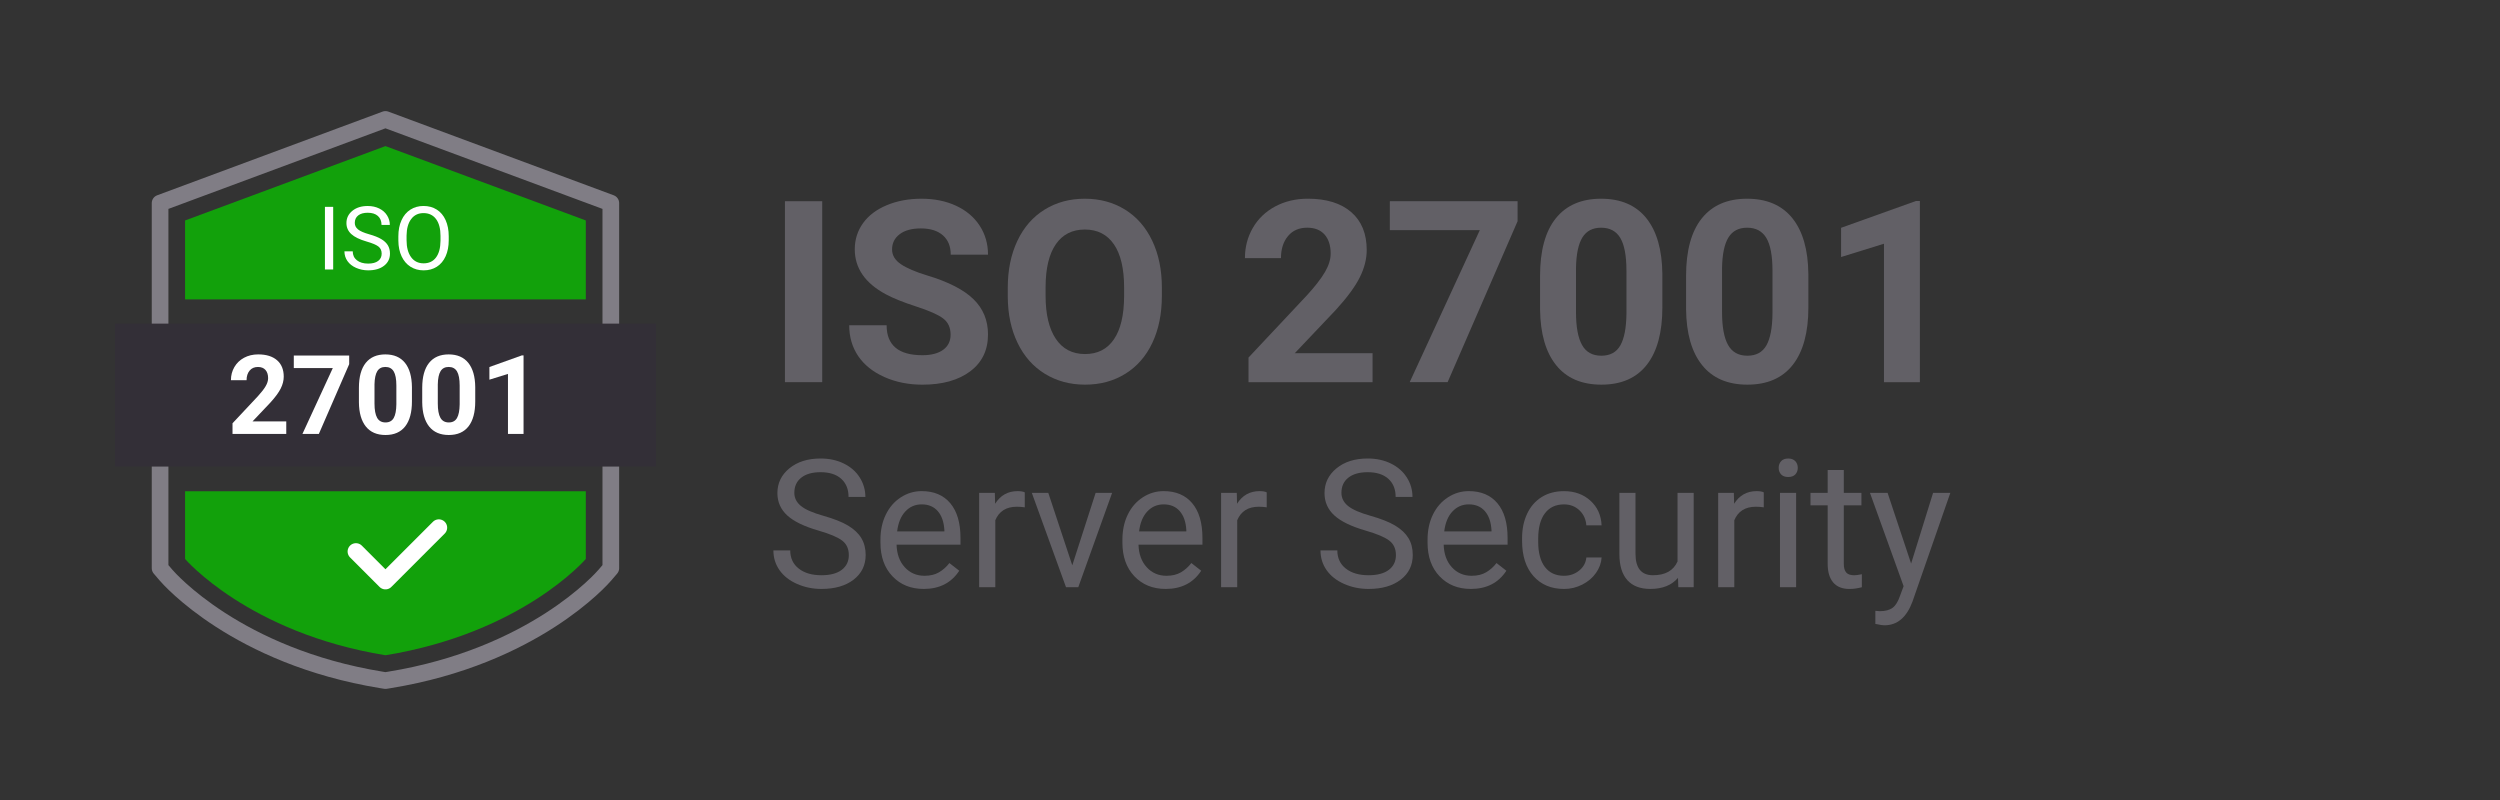 <?xml version="1.0" encoding="UTF-8"?><svg id="a" xmlns="http://www.w3.org/2000/svg" width="150" height="48" viewBox="0 0 150 48"><rect x="0" y="0" width="150" height="48" fill="#333333" stroke="none"/><defs><style>.b{stroke:#fff;}.b,.c{fill:none;stroke-linecap:round;stroke-linejoin:round;}.c{stroke:#807d85;}.d{fill:#626066;}.d,.e,.f,.g{stroke-width:0px;}.e{fill:#12a10b;}.f{fill:#332f37;}.g{fill:#fff;}</style></defs><path class="d" d="M49.114,31.836c-.861-.247-1.488-.552-1.881-.912-.392-.361-.589-.807-.589-1.337,0-.6.24-1.096.72-1.488s1.103-.589,1.87-.589c.523,0,.99.102,1.399.304s.728.481.952.837.338.745.338,1.167h-1.01c0-.462-.146-.825-.439-1.09-.293-.264-.707-.396-1.24-.396-.495,0-.881.109-1.158.328-.277.218-.416.521-.416.909,0,.311.131.574.395.788.264.216.711.412,1.345.59.633.179,1.128.375,1.485.589.357.215.623.465.795.751.173.286.26.623.26,1.01,0,.617-.241,1.111-.723,1.483-.48.371-1.125.557-1.93.557-.523,0-1.012-.101-1.465-.301s-.803-.475-1.049-.824c-.246-.349-.369-.744-.369-1.188h1.01c0,.461.17.824.51,1.091.34.268.795.4,1.363.4.529,0,.936-.108,1.219-.324.282-.216.424-.511.424-.884s-.131-.662-.393-.866-.736-.405-1.423-.604Z"/><path class="d" d="M55.422,35.336c-.767,0-1.392-.252-1.872-.756-.482-.504-.723-1.178-.723-2.021v-.178c0-.562.107-1.063.322-1.505.215-.44.514-.786.899-1.035.386-.25.804-.374,1.253-.374.736,0,1.308.242,1.716.727.408.485.612,1.179.612,2.082v.403h-3.835c.015.558.177,1.009.489,1.353.312.343.709.515,1.19.515.341,0,.631-.069.868-.209s.445-.324.623-.555l.591.461c-.475.729-1.187,1.093-2.135,1.093ZM55.302,30.262c-.391,0-.719.143-.983.427s-.429.683-.491,1.195h2.835v-.073c-.028-.492-.161-.873-.397-1.144-.238-.271-.559-.405-.963-.405Z"/><path class="d" d="M61.486,30.44c-.146-.024-.305-.036-.477-.036-.635,0-1.064.27-1.291.811v4.018h-.969v-5.66h.941l.017.653c.317-.505.767-.758,1.35-.758.188,0,.331.024.429.073v.899Z"/><path class="d" d="M64.337,33.918l1.401-4.347h.989l-2.03,5.66h-.737l-2.051-5.66h.988l1.439,4.347Z"/><path class="d" d="M69.939,35.336c-.767,0-1.391-.252-1.872-.756s-.722-1.178-.722-2.021v-.178c0-.562.107-1.063.321-1.505.215-.44.515-.786.899-1.035.386-.25.804-.374,1.254-.374.735,0,1.307.242,1.715.727.408.485.613,1.179.613,2.082v.403h-3.836c.015.558.178,1.009.49,1.353.312.343.709.515,1.189.515.342,0,.631-.069.869-.209.236-.14.444-.324.622-.555l.591.461c-.475.729-1.186,1.093-2.135,1.093ZM69.82,30.262c-.391,0-.719.143-.984.427-.265.284-.429.683-.491,1.195h2.835v-.073c-.027-.492-.16-.873-.397-1.144s-.558-.405-.962-.405Z"/><path class="d" d="M76.002,30.44c-.146-.024-.306-.036-.476-.036-.635,0-1.066.27-1.293.811v4.018h-.967v-5.66h.941l.016.653c.316-.505.768-.758,1.35-.758.188,0,.331.024.429.073v.899Z"/><path class="d" d="M81.941,31.836c-.861-.247-1.488-.552-1.881-.912-.393-.361-.589-.807-.589-1.337,0-.6.239-1.096.72-1.488.479-.393,1.103-.589,1.869-.589.523,0,.99.102,1.4.304.409.202.727.481.951.837.226.355.338.745.338,1.167h-1.01c0-.462-.146-.825-.439-1.09-.293-.264-.706-.396-1.24-.396-.494,0-.881.109-1.158.328-.277.218-.416.521-.416.909,0,.311.132.574.395.788.264.216.712.412,1.346.59.633.179,1.127.375,1.484.589.357.215.623.465.796.751s.259.623.259,1.01c0,.617-.24,1.111-.722,1.483-.481.371-1.125.557-1.931.557-.523,0-1.012-.101-1.465-.301s-.803-.475-1.049-.824c-.246-.349-.369-.744-.369-1.188h1.01c0,.461.17.824.51,1.091.341.268.795.4,1.363.4.53,0,.937-.108,1.219-.324.283-.216.424-.511.424-.884s-.131-.662-.393-.866-.735-.405-1.422-.604Z"/><path class="d" d="M88.249,35.336c-.768,0-1.392-.252-1.873-.756s-.723-1.178-.723-2.021v-.178c0-.562.107-1.063.322-1.505.215-.44.515-.786.9-1.035.385-.25.803-.374,1.252-.374.736,0,1.309.242,1.717.727.408.485.611,1.179.611,2.082v.403h-3.834c.014.558.177,1.009.488,1.353.312.343.709.515,1.191.515.341,0,.631-.069.867-.209.238-.14.445-.324.623-.555l.592.461c-.475.729-1.187,1.093-2.135,1.093ZM88.128,30.262c-.391,0-.718.143-.982.427-.266.284-.43.683-.492,1.195h2.836v-.073c-.029-.492-.161-.873-.398-1.144s-.559-.405-.963-.405Z"/><path class="d" d="M93.847,34.546c.345,0,.646-.104.904-.313s.4-.471.43-.785h.915c-.018.324-.13.633-.335.926-.206.293-.48.527-.824.701-.344.175-.707.262-1.09.262-.771,0-1.385-.257-1.84-.771s-.682-1.218-.682-2.11v-.163c0-.551.101-1.041.303-1.47s.492-.762.871-.999.826-.355,1.342-.355c.635,0,1.162.189,1.582.57.42.38.645.873.673,1.48h-.915c-.029-.366-.167-.667-.416-.902-.25-.235-.558-.354-.924-.354-.492,0-.873.177-1.143.531-.271.354-.406.865-.406,1.535v.183c0,.652.135,1.155.403,1.507.269.353.651.528,1.151.528Z"/><path class="d" d="M100.679,34.672c-.377.442-.93.664-1.659.664-.603,0-1.062-.175-1.378-.525-.316-.351-.476-.869-.479-1.557v-3.683h.967v3.656c0,.858.35,1.287,1.047,1.287.739,0,1.23-.275,1.475-.826v-4.117h.969v5.66h-.921l-.021-.56Z"/><path class="d" d="M105.826,30.44c-.146-.024-.305-.036-.476-.036-.635,0-1.065.27-1.292.811v4.018h-.968v-5.66h.941l.017.653c.316-.505.767-.758,1.35-.758.188,0,.33.024.428.073v.899Z"/><path class="d" d="M106.721,28.07c0-.156.048-.289.144-.397.096-.107.238-.162.426-.162.189,0,.332.055.43.162.098.108.146.241.146.397,0,.157-.049.288-.146.393s-.24.157-.43.157c-.188,0-.33-.053-.426-.157s-.144-.235-.144-.393ZM107.767,35.232h-.968v-5.66h.968v5.66Z"/><path class="d" d="M110.628,28.201v1.371h1.057v.748h-1.057v3.515c0,.227.047.397.141.511.095.113.256.17.482.17.111,0,.265-.021.46-.062v.78c-.255.069-.503.104-.743.104-.432,0-.758-.131-.979-.393-.219-.261-.329-.633-.329-1.114v-3.51h-1.03v-.748h1.03v-1.371h.968Z"/><path class="d" d="M114.667,33.814l1.318-4.242h1.035l-2.275,6.534c-.352.941-.912,1.412-1.68,1.412l-.183-.016-.36-.068v-.784l.262.021c.327,0,.582-.066.766-.198.184-.133.334-.375.453-.728l.214-.575-2.019-5.598h1.057l1.412,4.242Z"/><path class="d" d="M49.333,22.93h-2.237v-10.857h2.237v10.857Z"/><path class="d" d="M57.036,20.081c0-.423-.149-.747-.447-.973-.299-.227-.836-.465-1.611-.716s-1.389-.499-1.842-.742c-1.232-.666-1.85-1.563-1.85-2.692,0-.586.166-1.109.496-1.569.331-.46.806-.819,1.424-1.077.619-.259,1.314-.389,2.085-.389.775,0,1.466.141,2.073.422.605.281,1.077.678,1.412,1.189.336.512.504,1.094.504,1.745h-2.236c0-.497-.157-.884-.471-1.16-.312-.275-.753-.414-1.319-.414-.548,0-.972.116-1.275.348-.304.23-.455.535-.455.913,0,.353.178.648.533.888.355.238.879.462,1.569.671,1.273.383,2.2.857,2.781,1.424.582.567.873,1.272.873,2.118,0,.939-.355,1.677-1.066,2.211s-1.668.802-2.871.802c-.835,0-1.596-.153-2.281-.459s-1.209-.725-1.57-1.257c-.359-.531-.54-1.147-.54-1.849h2.245c0,1.198.715,1.797,2.146,1.797.532,0,.947-.108,1.246-.324.298-.217.447-.519.447-.906Z"/><path class="d" d="M69.712,17.747c0,1.069-.188,2.006-.566,2.812-.377.805-.918,1.427-1.621,1.864-.704.438-1.51.656-2.42.656-.9,0-1.703-.217-2.408-.649-.707-.432-1.254-1.05-1.641-1.853-.389-.803-.585-1.727-.59-2.771v-.537c0-1.068.193-2.009.578-2.822.385-.812.93-1.437,1.633-1.871.703-.436,1.508-.653,2.412-.653.905,0,1.709.218,2.412.653.704.435,1.248,1.059,1.634,1.871.386.813.577,1.751.577,2.815v.484ZM67.447,17.255c0-1.139-.205-2.003-.612-2.595s-.989-.888-1.745-.888c-.75,0-1.33.292-1.736.876-.408.585-.615,1.44-.619,2.569v.529c0,1.108.203,1.969.611,2.58.407.611.994.917,1.76.917.75,0,1.327-.294,1.729-.884.403-.589.606-1.447.612-2.576v-.529Z"/><path class="d" d="M82.353,22.93h-7.442v-1.477l3.513-3.743c.481-.527.838-.987,1.069-1.38s.347-.766.347-1.118c0-.482-.121-.861-.365-1.138-.244-.275-.592-.413-1.044-.413-.487,0-.871.167-1.151.503-.281.336-.422.776-.422,1.323h-2.162c0-.661.157-1.265.473-1.812.316-.547.762-.976,1.339-1.286s1.23-.467,1.961-.467c1.118,0,1.987.269,2.606.806s.928,1.295.928,2.274c0,.537-.139,1.084-.417,1.641s-.756,1.205-1.432,1.946l-2.468,2.603h4.668v1.737Z"/><path class="d" d="M91.054,13.276l-4.197,9.654h-2.275l4.206-9.12h-5.398v-1.737h7.665v1.203Z"/><path class="d" d="M99.742,18.441c0,1.502-.311,2.65-.932,3.445-.622.796-1.531,1.193-2.729,1.193-1.183,0-2.088-.391-2.714-1.171-.627-.78-.947-1.899-.963-3.355v-1.999c0-1.516.314-2.667.943-3.452s1.535-1.179,2.719-1.179c1.183,0,2.088.39,2.714,1.167.626.778.947,1.896.962,3.353v1.998ZM97.587,16.244c0-.9-.123-1.556-.369-1.967-.246-.41-.631-.615-1.152-.615-.508,0-.881.195-1.123.586-.24.391-.369,1.001-.384,1.832v2.643c0,.886.12,1.544.362,1.974.24.431.627.646,1.159.646.526,0,.907-.207,1.141-.62s.355-1.045.366-1.896v-2.583Z"/><path class="d" d="M108.503,18.441c0,1.502-.311,2.65-.932,3.445-.621.796-1.531,1.193-2.729,1.193-1.184,0-2.088-.391-2.715-1.171s-.947-1.899-.962-3.355v-1.999c0-1.516.314-2.667.943-3.452s1.534-1.179,2.718-1.179,2.088.39,2.715,1.167c.626.778.947,1.896.961,3.353v1.998ZM106.349,16.244c0-.9-.123-1.556-.369-1.967-.246-.41-.631-.615-1.152-.615-.507,0-.881.195-1.122.586s-.369,1.001-.384,1.832v2.643c0,.886.12,1.544.361,1.974.241.431.627.646,1.16.646.526,0,.906-.207,1.141-.62.233-.413.355-1.045.365-1.896v-2.583Z"/><path class="d" d="M115.193,22.93h-2.155v-8.307l-2.573.798v-1.753l4.497-1.61h.231v10.872Z"/><polygon class="c" points="9.605 20.222 9.605 12.186 23.127 7.166 36.649 12.186 36.649 20.222 9.605 20.222"/><polygon class="e" points="35.149 17.963 35.149 13.228 23.127 8.766 11.105 13.228 11.105 17.963 35.149 17.963"/><path class="c" d="M22.886,40.795c-8.671-1.414-12.751-6.085-12.921-6.283l-.36-.421v-6.822h27.044v6.822l-.36.421c-.169.198-4.25,4.869-12.921,6.283l-.241.039-.241-.039Z"/><path class="e" d="M11.105,29.474v4.063s3.793,4.435,12.022,5.778c8.229-1.342,12.022-5.778,12.022-5.778v-4.063H11.105Z"/><rect class="f" x="6.899" y="19.417" width="32.457" height="8.577"/><path class="g" d="M19.991,16.169h-.495v-3.758h.495v3.758Z"/><path class="g" d="M22.004,14.494c-.425-.123-.734-.272-.928-.451-.193-.178-.29-.397-.29-.659,0-.296.118-.541.354-.734s.544-.29.923-.29c.258,0,.488.05.69.149s.359.237.47.413c.111.176.167.367.167.575h-.498c0-.228-.072-.407-.217-.537-.145-.131-.349-.195-.612-.195-.244,0-.435.054-.571.161-.137.108-.205.258-.205.449,0,.153.064.283.194.389.13.106.352.203.663.291.312.088.557.185.733.291.177.105.308.229.393.37.085.141.128.307.128.498,0,.305-.119.549-.356.731-.237.184-.555.275-.952.275-.259,0-.499-.05-.723-.148-.225-.099-.396-.234-.518-.406-.122-.173-.183-.368-.183-.586h.498c0,.227.084.406.252.538.168.131.392.197.673.197.261,0,.462-.054.601-.16.14-.106.21-.252.21-.437,0-.184-.065-.326-.194-.427s-.362-.2-.702-.298Z"/><path class="g" d="M26.924,14.411c0,.368-.062.689-.186.964-.124.274-.3.484-.527.629-.227.145-.492.217-.795.217-.296,0-.559-.073-.787-.218-.229-.146-.406-.354-.533-.622-.126-.27-.191-.582-.194-.937v-.271c0-.361.062-.681.188-.958.125-.277.303-.489.532-.636.23-.147.493-.221.789-.221.301,0,.566.072.796.218.23.146.407.356.531.633.123.275.186.597.186.964v.237ZM26.431,14.169c0-.446-.09-.788-.269-1.026s-.43-.357-.751-.357c-.313,0-.56.119-.739.357-.181.238-.272.569-.278.992v.276c0,.432.091.771.272,1.019s.432.37.75.37c.32,0,.568-.116.743-.35.176-.233.267-.567.271-1.003v-.278Z"/><path class="g" d="M17.178,26.036h-3.227v-.64l1.522-1.623c.209-.229.364-.428.464-.598.101-.171.15-.332.15-.485,0-.209-.053-.373-.158-.493-.105-.119-.256-.179-.452-.179-.212,0-.378.072-.5.218-.121.146-.183.337-.183.574h-.938c0-.287.068-.549.206-.786.137-.236.33-.423.58-.558s.533-.202.85-.202c.485,0,.861.117,1.13.35s.402.562.402.985c0,.233-.061.471-.181.712-.121.241-.328.522-.621.844l-1.069,1.128h2.023v.753Z"/><path class="g" d="M20.951,21.851l-1.82,4.185h-.985l1.823-3.953h-2.341v-.753h3.323v.521Z"/><path class="g" d="M24.716,24.089c0,.651-.135,1.149-.404,1.494s-.664.517-1.183.517c-.514,0-.905-.169-1.177-.507-.271-.339-.411-.823-.417-1.455v-.866c0-.657.136-1.156.408-1.497.273-.34.666-.511,1.179-.511s.905.169,1.177.506c.271.338.41.822.417,1.453v.866ZM23.782,23.137c0-.391-.053-.675-.16-.853-.106-.178-.272-.267-.499-.267-.22,0-.382.084-.486.254-.104.169-.16.434-.167.794v1.146c0,.384.053.669.157.855s.271.28.503.28c.228,0,.393-.09.494-.269s.154-.453.158-.822v-1.119Z"/><path class="g" d="M28.514,24.089c0,.651-.135,1.149-.403,1.494-.27.345-.664.517-1.184.517-.513,0-.905-.169-1.177-.507-.271-.339-.41-.823-.417-1.455v-.866c0-.657.137-1.156.409-1.497.272-.34.665-.511,1.178-.511.514,0,.905.169,1.177.506.271.338.411.822.417,1.453v.866ZM27.58,23.137c0-.391-.054-.675-.16-.853s-.273-.267-.5-.267c-.22,0-.382.084-.486.254-.104.169-.16.434-.166.794v1.146c0,.384.052.669.156.855s.272.28.503.28c.229,0,.394-.09.494-.269.102-.179.154-.453.159-.822v-1.119Z"/><path class="g" d="M31.413,26.036h-.935v-3.601l-1.114.346v-.76l1.948-.698h.101v4.713Z"/><polyline class="b" points="21.356 33.091 23.127 34.863 26.33 31.66"/></svg>